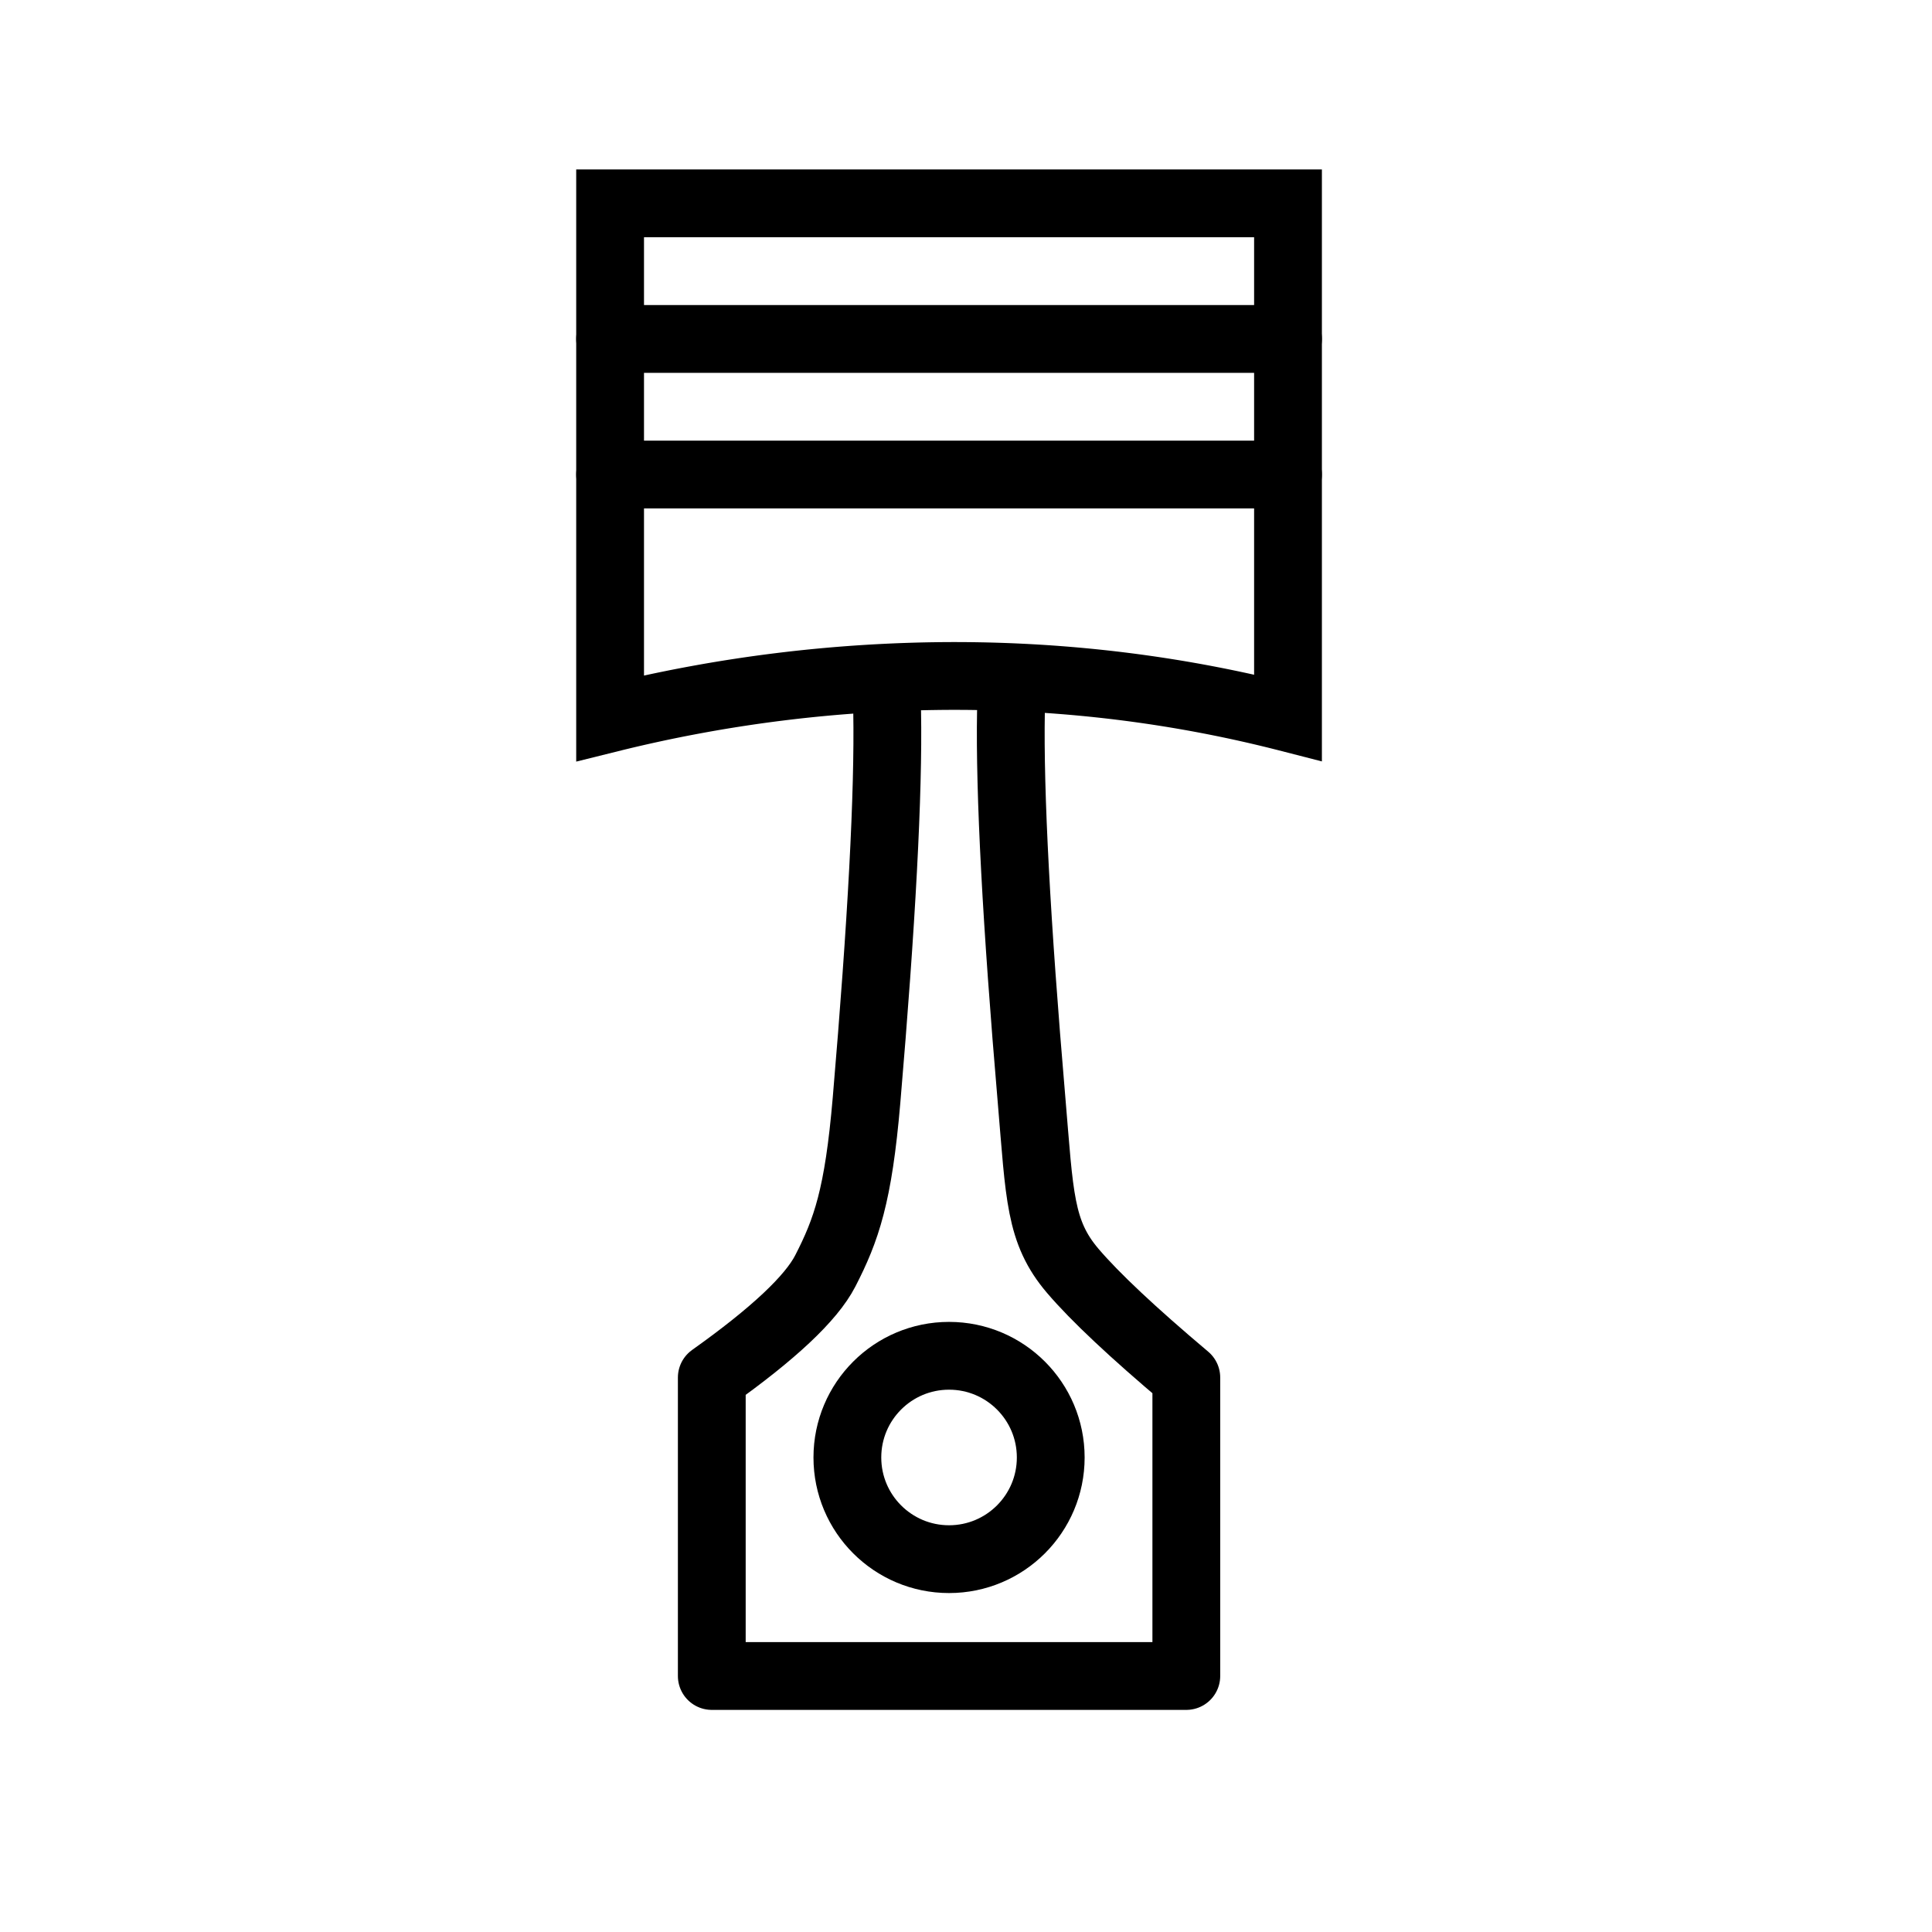 <svg xmlns="http://www.w3.org/2000/svg" width="57" height="57"><g fill="none" fill-rule="evenodd" stroke="#000" stroke-width="2" transform="translate(17 5)"><path d="M21 16.175zm0 0V1H1v15.191a42.3 42.3 0 0110.148-1.248c3.365 0 6.65.41 9.852 1.232z"/><path stroke-linecap="round" d="M1 5h20M1 9h20"/><circle cx="11" cy="38" r="3"/><path stroke-linecap="round" stroke-linejoin="round" d="M12.826 16c-.042 2.396.16 6.218.609 11.465.24 2.821.233 3.879 1.217 5.032.656.769 1.772 1.817 3.348 3.145v8.805H4v-8.805c1.818-1.292 2.934-2.34 3.348-3.145.62-1.207.976-2.211 1.217-5.032.448-5.247.651-9.069.609-11.465"/></g></svg>
